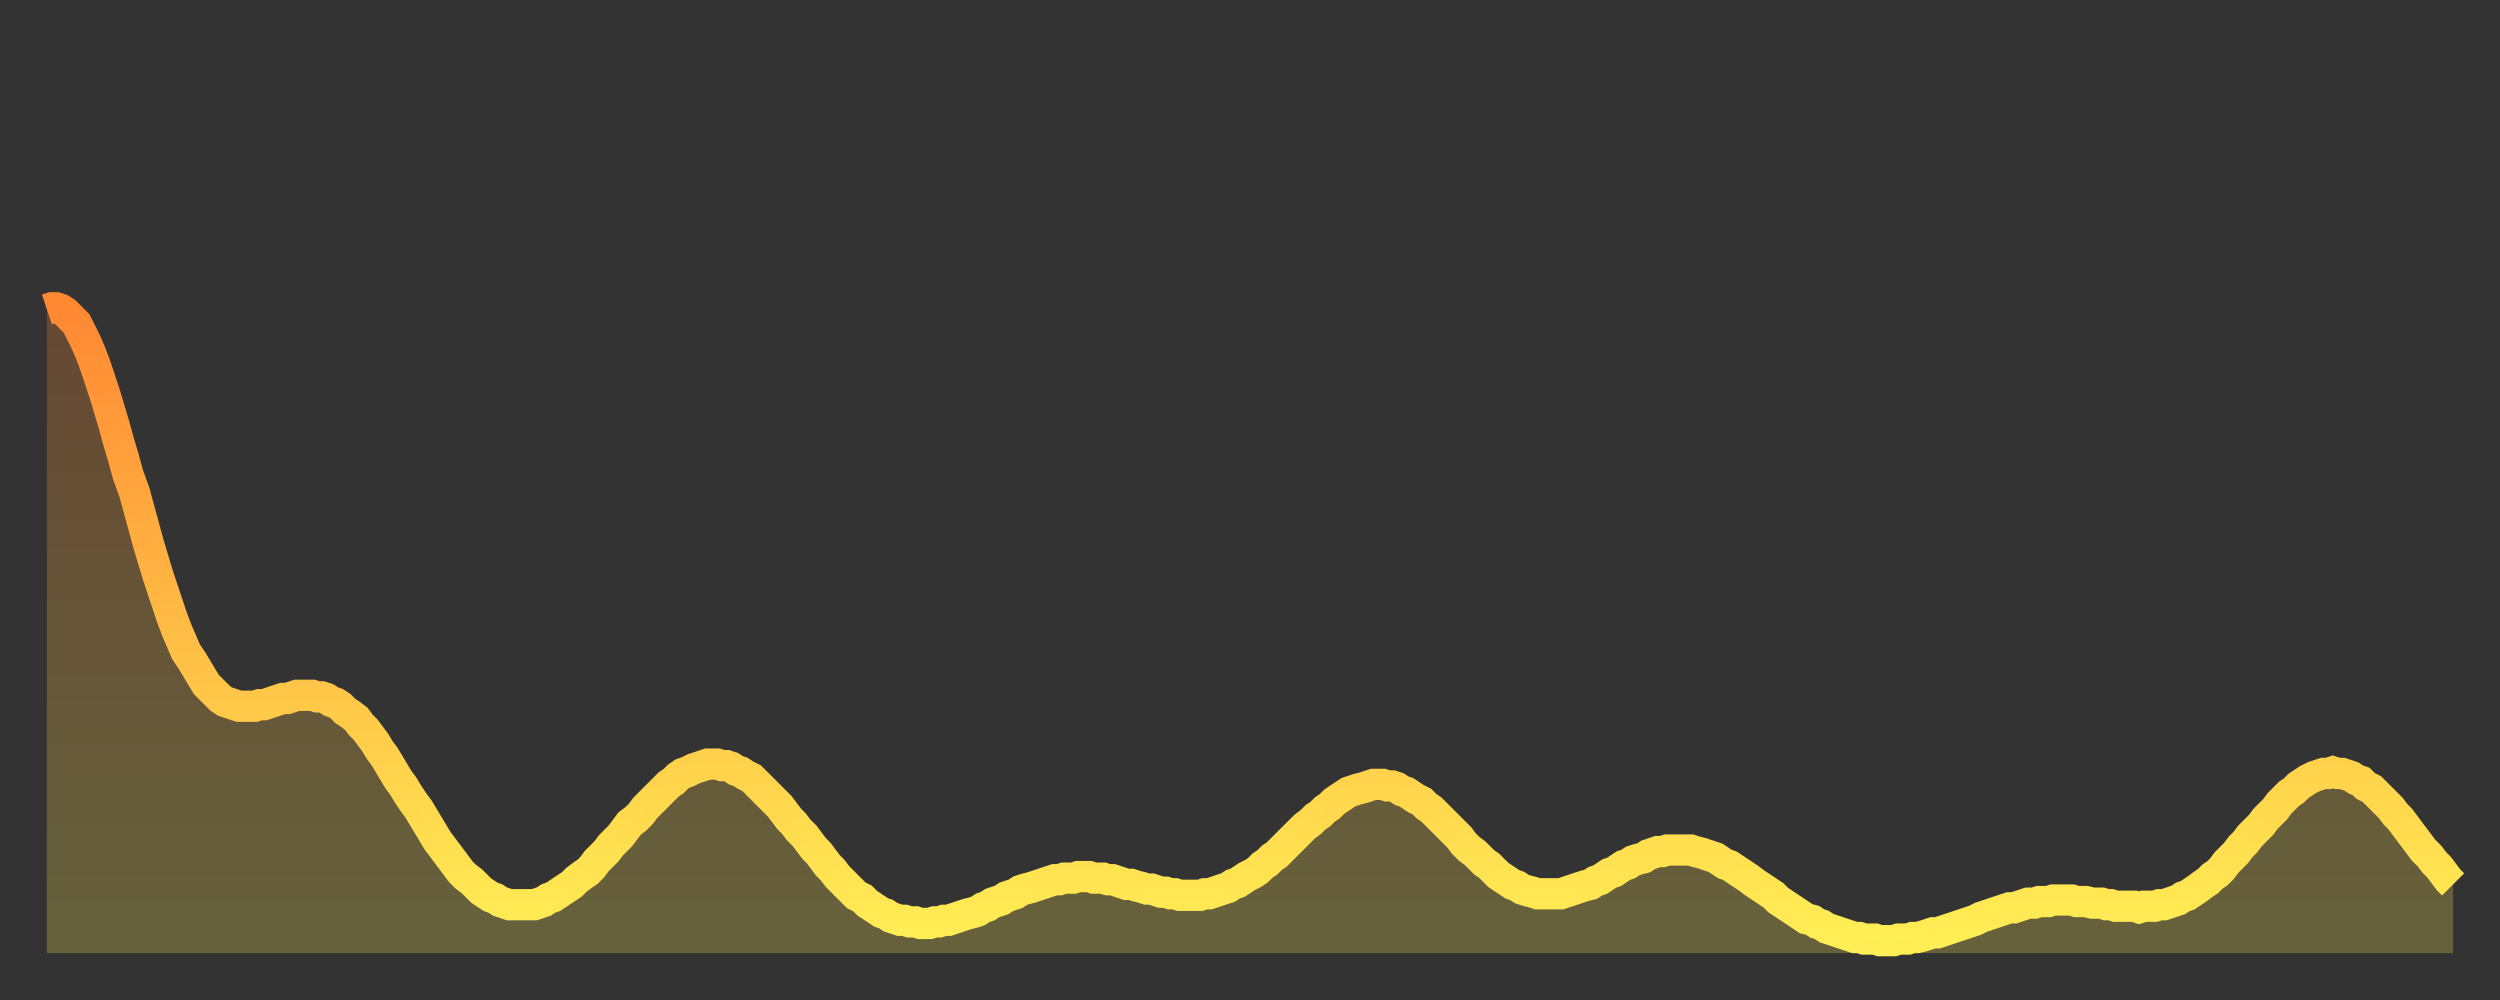 <?xml version="1.0" encoding="utf-8" ?>
<svg baseProfile="full" height="64" version="1.1" width="160" xmlns="http://www.w3.org/2000/svg" xmlns:ev="http://www.w3.org/2001/xml-events" xmlns:xlink="http://www.w3.org/1999/xlink"><rect width="100%" height="100%" fill="#333333" stroke="none"/><defs><linearGradient id="id47032" x1="0" x2="0" y1="0" y2="1"><stop offset="0%" stop-color="#ff8833" /><stop offset="50%" stop-color="#ffbb44" /><stop offset="100%" stop-color="#ffee55" /></linearGradient></defs><g transform="translate(3,3)"><g><path d="M 0.0 16.8 0.3 16.7 0.6 16.7 0.9 16.8 1.2 17.0 1.5 17.3 1.9 17.7 2.2 18.3 2.5 18.9 2.8 19.6 3.1 20.4 3.4 21.3 3.7 22.2 4.0 23.2 4.3 24.2 4.6 25.3 4.9 26.3 5.2 27.4 5.6 28.5 5.9 29.6 6.2 30.7 6.5 31.8 6.8 32.8 7.1 33.8 7.4 34.7 7.7 35.6 8.0 36.5 8.3 37.3 8.6 38.0 8.9 38.7 9.3 39.3 9.6 39.8 9.9 40.3 10.2 40.8 10.5 41.1 10.8 41.4 11.1 41.7 11.4 41.9 11.7 42.0 12.0 42.1 12.3 42.2 12.7 42.2 13.0 42.2 13.3 42.2 13.6 42.1 13.9 42.1 14.2 42.0 14.5 41.9 14.8 41.8 15.1 41.7 15.4 41.7 15.7 41.6 16.0 41.5 16.4 41.5 16.7 41.5 17.0 41.5 17.3 41.6 17.6 41.6 17.9 41.7 18.2 41.9 18.5 42.0 18.8 42.2 19.1 42.5 19.4 42.7 19.8 43.0 20.1 43.4 20.4 43.7 20.7 44.1 21.0 44.5 21.3 45.0 21.6 45.4 21.9 45.9 22.2 46.4 22.5 46.9 22.8 47.3 23.1 47.8 23.5 48.4 23.8 48.8 24.1 49.3 24.4 49.8 24.7 50.3 25.0 50.8 25.3 51.2 25.6 51.6 25.9 52.0 26.2 52.4 26.5 52.8 26.8 53.1 27.2 53.4 27.5 53.7 27.8 54.0 28.1 54.2 28.4 54.4 28.7 54.5 29.0 54.7 29.3 54.8 29.6 54.9 29.9 54.9 30.2 54.9 30.6 54.9 30.9 54.9 31.2 54.9 31.5 54.8 31.8 54.7 32.1 54.5 32.4 54.4 32.7 54.2 33.0 54.0 33.3 53.8 33.6 53.6 33.9 53.3 34.3 53.0 34.6 52.8 34.9 52.5 35.2 52.1 35.5 51.8 35.8 51.5 36.1 51.1 36.4 50.8 36.7 50.5 37.0 50.1 37.3 49.7 37.7 49.4 38.0 49.1 38.3 48.7 38.6 48.4 38.9 48.1 39.2 47.8 39.5 47.5 39.8 47.2 40.1 47.0 40.4 46.7 40.7 46.5 41.0 46.4 41.4 46.2 41.7 46.1 42.0 46.0 42.3 45.9 42.6 45.9 42.9 45.9 43.2 46.0 43.5 46.0 43.8 46.1 44.1 46.3 44.4 46.4 44.7 46.6 45.1 46.8 45.4 47.1 45.7 47.4 46.0 47.7 46.3 48.0 46.6 48.3 46.9 48.6 47.2 49.0 47.5 49.4 47.8 49.7 48.1 50.1 48.5 50.5 48.8 50.9 49.1 51.3 49.4 51.6 49.7 52.0 50.0 52.4 50.3 52.7 50.6 53.1 50.9 53.4 51.2 53.7 51.5 54.0 51.8 54.3 52.2 54.5 52.5 54.8 52.8 55.0 53.1 55.2 53.4 55.4 53.7 55.5 54.0 55.7 54.3 55.8 54.6 55.9 54.9 55.9 55.2 56.0 55.6 56.0 55.9 56.1 56.2 56.1 56.5 56.1 56.8 56.0 57.1 56.0 57.4 55.9 57.7 55.9 58.0 55.8 58.3 55.7 58.6 55.6 58.9 55.5 59.3 55.4 59.6 55.3 59.9 55.1 60.2 55.0 60.5 54.8 60.8 54.7 61.1 54.6 61.4 54.4 61.7 54.3 62.0 54.2 62.3 54.0 62.6 53.9 63.0 53.8 63.3 53.7 63.6 53.6 63.9 53.5 64.2 53.4 64.5 53.3 64.8 53.3 65.1 53.2 65.4 53.2 65.7 53.2 66.0 53.1 66.4 53.1 66.7 53.1 67.0 53.2 67.3 53.2 67.6 53.2 67.9 53.3 68.2 53.3 68.5 53.4 68.8 53.5 69.1 53.6 69.4 53.6 69.7 53.7 70.1 53.8 70.4 53.9 70.7 53.9 71.0 54.0 71.3 54.1 71.6 54.1 71.9 54.2 72.2 54.2 72.5 54.3 72.8 54.3 73.1 54.3 73.5 54.3 73.8 54.3 74.1 54.2 74.4 54.2 74.7 54.1 75.0 54.0 75.3 53.9 75.6 53.8 75.9 53.6 76.2 53.5 76.5 53.3 76.8 53.1 77.2 52.9 77.5 52.7 77.8 52.4 78.1 52.2 78.4 51.9 78.7 51.7 79.0 51.4 79.3 51.1 79.6 50.8 79.9 50.5 80.2 50.2 80.5 49.9 80.9 49.6 81.2 49.3 81.5 49.1 81.8 48.8 82.1 48.6 82.4 48.3 82.7 48.1 83.0 47.9 83.3 47.7 83.6 47.6 83.9 47.5 84.3 47.4 84.6 47.3 84.9 47.2 85.2 47.2 85.5 47.2 85.8 47.3 86.1 47.3 86.4 47.4 86.7 47.6 87.0 47.7 87.3 47.9 87.6 48.1 88.0 48.3 88.3 48.6 88.6 48.8 88.9 49.1 89.2 49.4 89.5 49.7 89.8 50.0 90.1 50.3 90.4 50.6 90.7 51.0 91.0 51.3 91.4 51.6 91.7 51.9 92.0 52.2 92.3 52.4 92.6 52.7 92.9 53.0 93.2 53.2 93.5 53.4 93.8 53.6 94.1 53.7 94.4 53.9 94.7 54.0 95.1 54.1 95.4 54.2 95.7 54.2 96.0 54.2 96.3 54.2 96.6 54.2 96.9 54.2 97.2 54.1 97.5 54.0 97.8 53.9 98.1 53.8 98.4 53.7 98.8 53.6 99.1 53.4 99.4 53.3 99.7 53.1 100.0 52.9 100.3 52.8 100.6 52.6 100.9 52.4 101.2 52.3 101.5 52.1 101.8 52.0 102.2 51.9 102.5 51.7 102.8 51.6 103.1 51.5 103.4 51.5 103.7 51.4 104.0 51.4 104.3 51.4 104.6 51.4 104.9 51.4 105.2 51.4 105.5 51.5 105.9 51.6 106.2 51.7 106.5 51.8 106.8 51.9 107.1 52.1 107.4 52.3 107.7 52.4 108.0 52.6 108.3 52.8 108.6 53.0 108.9 53.2 109.3 53.5 109.6 53.7 109.9 53.9 110.2 54.1 110.5 54.3 110.8 54.6 111.1 54.8 111.4 55.0 111.7 55.2 112.0 55.4 112.3 55.6 112.6 55.8 113.0 55.9 113.3 56.1 113.6 56.2 113.9 56.4 114.2 56.5 114.5 56.6 114.8 56.7 115.1 56.8 115.4 56.9 115.7 57.0 116.0 57.0 116.3 57.1 116.7 57.1 117.0 57.1 117.3 57.2 117.6 57.2 117.9 57.2 118.2 57.2 118.5 57.1 118.8 57.1 119.1 57.1 119.4 57.0 119.7 57.0 120.1 56.9 120.4 56.8 120.7 56.7 121.0 56.7 121.3 56.6 121.6 56.5 121.9 56.4 122.2 56.3 122.5 56.2 122.8 56.1 123.1 56.0 123.4 55.9 123.8 55.7 124.1 55.6 124.4 55.5 124.7 55.4 125.0 55.3 125.3 55.2 125.6 55.1 125.9 55.1 126.2 55.0 126.5 54.9 126.8 54.8 127.2 54.8 127.5 54.7 127.8 54.7 128.1 54.7 128.4 54.6 128.7 54.6 129.0 54.6 129.3 54.6 129.6 54.6 129.9 54.7 130.2 54.7 130.5 54.7 130.9 54.8 131.2 54.8 131.5 54.8 131.8 54.9 132.1 54.9 132.4 55.0 132.7 55.0 133.0 55.0 133.3 55.0 133.6 55.0 133.9 55.1 134.2 55.0 134.6 55.0 134.9 55.0 135.2 54.9 135.5 54.9 135.8 54.8 136.1 54.7 136.4 54.6 136.7 54.4 137.0 54.3 137.3 54.1 137.6 53.9 138.0 53.6 138.3 53.4 138.6 53.1 138.9 52.9 139.2 52.6 139.5 52.2 139.8 51.9 140.1 51.6 140.4 51.2 140.7 50.9 141.0 50.5 141.3 50.2 141.7 49.8 142.0 49.4 142.3 49.1 142.6 48.8 142.9 48.4 143.2 48.1 143.5 47.8 143.8 47.6 144.1 47.3 144.4 47.1 144.7 46.9 145.1 46.7 145.4 46.6 145.7 46.5 146.0 46.5 146.3 46.4 146.6 46.5 146.9 46.5 147.2 46.6 147.5 46.7 147.8 46.9 148.1 47.0 148.4 47.3 148.8 47.5 149.1 47.8 149.4 48.1 149.7 48.4 150.0 48.7 150.3 49.1 150.6 49.4 150.9 49.8 151.2 50.2 151.5 50.6 151.8 51.0 152.1 51.4 152.5 51.8 152.8 52.2 153.1 52.5 153.4 52.9 153.7 53.3 154.0 53.6" fill="none" id="graph-curve" opacity="1" stroke="url(#id47032)" stroke-width="2" /><path d="M 0 58 L 0.0 16.8 0.3 16.7 0.6 16.7 0.9 16.8 1.2 17.0 1.5 17.3 1.9 17.7 2.2 18.3 2.5 18.9 2.8 19.6 3.1 20.4 3.4 21.3 3.7 22.2 4.0 23.2 4.3 24.2 4.6 25.3 4.9 26.3 5.2 27.4 5.6 28.5 5.9 29.6 6.2 30.7 6.5 31.8 6.8 32.8 7.1 33.8 7.4 34.7 7.7 35.6 8.0 36.5 8.3 37.3 8.6 38.0 8.9 38.7 9.3 39.3 9.6 39.8 9.9 40.3 10.2 40.8 10.5 41.1 10.8 41.4 11.1 41.7 11.4 41.9 11.7 42.0 12.0 42.1 12.3 42.2 12.7 42.2 13.0 42.2 13.3 42.2 13.6 42.1 13.9 42.1 14.2 42.0 14.5 41.9 14.8 41.8 15.1 41.7 15.4 41.7 15.7 41.6 16.0 41.5 16.4 41.5 16.7 41.5 17.0 41.5 17.3 41.6 17.6 41.6 17.9 41.7 18.2 41.9 18.5 42.0 18.8 42.2 19.1 42.5 19.4 42.7 19.8 43.0 20.1 43.4 20.4 43.7 20.7 44.1 21.0 44.5 21.3 45.0 21.6 45.4 21.9 45.9 22.2 46.4 22.5 46.9 22.8 47.3 23.1 47.8 23.5 48.4 23.8 48.8 24.1 49.3 24.4 49.8 24.7 50.3 25.0 50.8 25.3 51.2 25.6 51.6 25.9 52.0 26.2 52.4 26.5 52.8 26.8 53.1 27.2 53.4 27.5 53.7 27.8 54.0 28.1 54.2 28.4 54.4 28.7 54.5 29.0 54.7 29.3 54.8 29.6 54.9 29.9 54.9 30.2 54.9 30.6 54.9 30.9 54.9 31.2 54.9 31.5 54.8 31.8 54.7 32.1 54.5 32.4 54.4 32.7 54.2 33.0 54.0 33.3 53.8 33.6 53.6 33.9 53.3 34.3 53.0 34.6 52.8 34.9 52.5 35.2 52.1 35.5 51.8 35.8 51.5 36.1 51.1 36.4 50.8 36.7 50.5 37.0 50.1 37.3 49.7 37.7 49.4 38.0 49.1 38.3 48.7 38.6 48.4 38.9 48.1 39.2 47.8 39.5 47.5 39.8 47.2 40.1 47.0 40.4 46.7 40.7 46.5 41.0 46.4 41.4 46.2 41.7 46.1 42.0 46.0 42.3 45.9 42.6 45.9 42.9 45.9 43.2 46.0 43.5 46.0 43.8 46.1 44.1 46.3 44.4 46.4 44.7 46.6 45.1 46.8 45.4 47.1 45.7 47.4 46.0 47.7 46.3 48.0 46.6 48.3 46.9 48.6 47.2 49.0 47.5 49.4 47.8 49.7 48.1 50.1 48.5 50.5 48.8 50.9 49.1 51.3 49.4 51.6 49.7 52.0 50.0 52.4 50.3 52.7 50.6 53.1 50.9 53.4 51.2 53.7 51.5 54.0 51.8 54.3 52.2 54.5 52.5 54.8 52.8 55.0 53.1 55.2 53.4 55.4 53.7 55.5 54.0 55.7 54.3 55.8 54.6 55.9 54.9 55.9 55.2 56.0 55.6 56.0 55.9 56.1 56.2 56.1 56.5 56.1 56.8 56.0 57.1 56.0 57.4 55.9 57.7 55.9 58.0 55.8 58.3 55.7 58.6 55.6 58.9 55.5 59.3 55.4 59.6 55.3 59.9 55.1 60.2 55.0 60.5 54.8 60.8 54.7 61.1 54.6 61.4 54.4 61.7 54.3 62.0 54.2 62.3 54.0 62.6 53.9 63.0 53.8 63.3 53.7 63.6 53.6 63.9 53.5 64.2 53.4 64.5 53.3 64.8 53.3 65.1 53.2 65.4 53.2 65.7 53.2 66.0 53.1 66.4 53.1 66.7 53.1 67.0 53.2 67.3 53.2 67.6 53.2 67.9 53.3 68.2 53.3 68.5 53.4 68.8 53.5 69.1 53.6 69.4 53.6 69.7 53.7 70.1 53.8 70.4 53.9 70.7 53.9 71.0 54.0 71.3 54.1 71.6 54.1 71.9 54.2 72.2 54.2 72.5 54.3 72.8 54.3 73.1 54.3 73.5 54.3 73.8 54.3 74.1 54.2 74.4 54.2 74.7 54.1 75.0 54.0 75.3 53.9 75.6 53.8 75.9 53.6 76.2 53.5 76.5 53.3 76.8 53.1 77.2 52.9 77.5 52.7 77.8 52.4 78.1 52.2 78.4 51.9 78.7 51.7 79.0 51.4 79.3 51.1 79.6 50.8 79.9 50.5 80.2 50.2 80.5 49.9 80.9 49.6 81.2 49.3 81.5 49.1 81.8 48.8 82.1 48.6 82.4 48.3 82.7 48.1 83.0 47.9 83.3 47.7 83.6 47.6 83.9 47.5 84.3 47.4 84.6 47.3 84.9 47.2 85.2 47.2 85.5 47.2 85.8 47.3 86.1 47.3 86.4 47.4 86.7 47.6 87.0 47.7 87.3 47.9 87.6 48.1 88.0 48.3 88.3 48.6 88.6 48.8 88.9 49.1 89.2 49.4 89.5 49.7 89.8 50.0 90.1 50.3 90.4 50.6 90.7 51.0 91.0 51.3 91.4 51.6 91.7 51.9 92.0 52.2 92.3 52.4 92.6 52.7 92.9 53.0 93.2 53.2 93.5 53.4 93.8 53.6 94.1 53.7 94.4 53.9 94.7 54.0 95.1 54.1 95.4 54.2 95.7 54.2 96.0 54.2 96.3 54.2 96.6 54.2 96.9 54.2 97.2 54.1 97.5 54.0 97.8 53.9 98.1 53.8 98.4 53.7 98.8 53.6 99.1 53.4 99.4 53.3 99.7 53.1 100.0 52.9 100.3 52.8 100.6 52.6 100.9 52.4 101.2 52.3 101.5 52.1 101.8 52.0 102.2 51.9 102.5 51.7 102.8 51.6 103.1 51.5 103.4 51.5 103.7 51.4 104.0 51.4 104.3 51.4 104.6 51.4 104.9 51.4 105.2 51.4 105.5 51.5 105.9 51.6 106.2 51.7 106.5 51.8 106.8 51.9 107.1 52.1 107.4 52.3 107.7 52.4 108.0 52.6 108.3 52.8 108.6 53.0 108.9 53.2 109.3 53.5 109.6 53.7 109.9 53.9 110.2 54.1 110.5 54.3 110.8 54.6 111.1 54.8 111.4 55.0 111.7 55.2 112.0 55.4 112.3 55.6 112.6 55.8 113.0 55.9 113.3 56.1 113.6 56.2 113.9 56.4 114.2 56.5 114.5 56.6 114.8 56.7 115.1 56.8 115.4 56.9 115.7 57.0 116.0 57.0 116.3 57.1 116.7 57.1 117.0 57.1 117.3 57.2 117.6 57.2 117.9 57.2 118.2 57.2 118.5 57.1 118.8 57.1 119.1 57.1 119.4 57.0 119.7 57.0 120.1 56.9 120.4 56.8 120.7 56.7 121.0 56.7 121.3 56.6 121.6 56.5 121.9 56.4 122.2 56.3 122.5 56.2 122.8 56.1 123.1 56.0 123.4 55.9 123.8 55.7 124.1 55.6 124.4 55.5 124.7 55.4 125.0 55.3 125.3 55.2 125.6 55.1 125.9 55.1 126.2 55.0 126.5 54.9 126.8 54.8 127.2 54.8 127.5 54.7 127.8 54.7 128.1 54.7 128.4 54.6 128.7 54.6 129.0 54.6 129.3 54.6 129.6 54.6 129.9 54.7 130.2 54.7 130.5 54.7 130.9 54.8 131.2 54.8 131.5 54.8 131.8 54.9 132.1 54.9 132.4 55.0 132.7 55.0 133.0 55.0 133.3 55.0 133.6 55.0 133.9 55.1 134.2 55.0 134.6 55.0 134.9 55.0 135.2 54.9 135.5 54.9 135.8 54.8 136.1 54.7 136.4 54.6 136.7 54.4 137.0 54.3 137.3 54.1 137.6 53.9 138.0 53.6 138.3 53.4 138.6 53.1 138.9 52.9 139.2 52.6 139.5 52.2 139.8 51.9 140.1 51.6 140.4 51.2 140.7 50.9 141.0 50.5 141.3 50.2 141.7 49.8 142.0 49.4 142.3 49.1 142.6 48.8 142.9 48.4 143.2 48.1 143.5 47.8 143.8 47.6 144.1 47.3 144.4 47.1 144.7 46.9 145.1 46.7 145.4 46.6 145.7 46.5 146.0 46.5 146.3 46.4 146.6 46.5 146.9 46.5 147.2 46.6 147.5 46.7 147.8 46.9 148.1 47.0 148.4 47.3 148.8 47.5 149.1 47.8 149.4 48.1 149.7 48.4 150.0 48.7 150.3 49.1 150.6 49.4 150.9 49.8 151.2 50.2 151.5 50.6 151.8 51.0 152.1 51.4 152.5 51.8 152.8 52.2 153.1 52.5 153.4 52.9 153.7 53.3 154.0 53.6 154 58" fill="url(#id47032)" fill-opacity=".25" id="graph-shadow" /></g></g></svg>